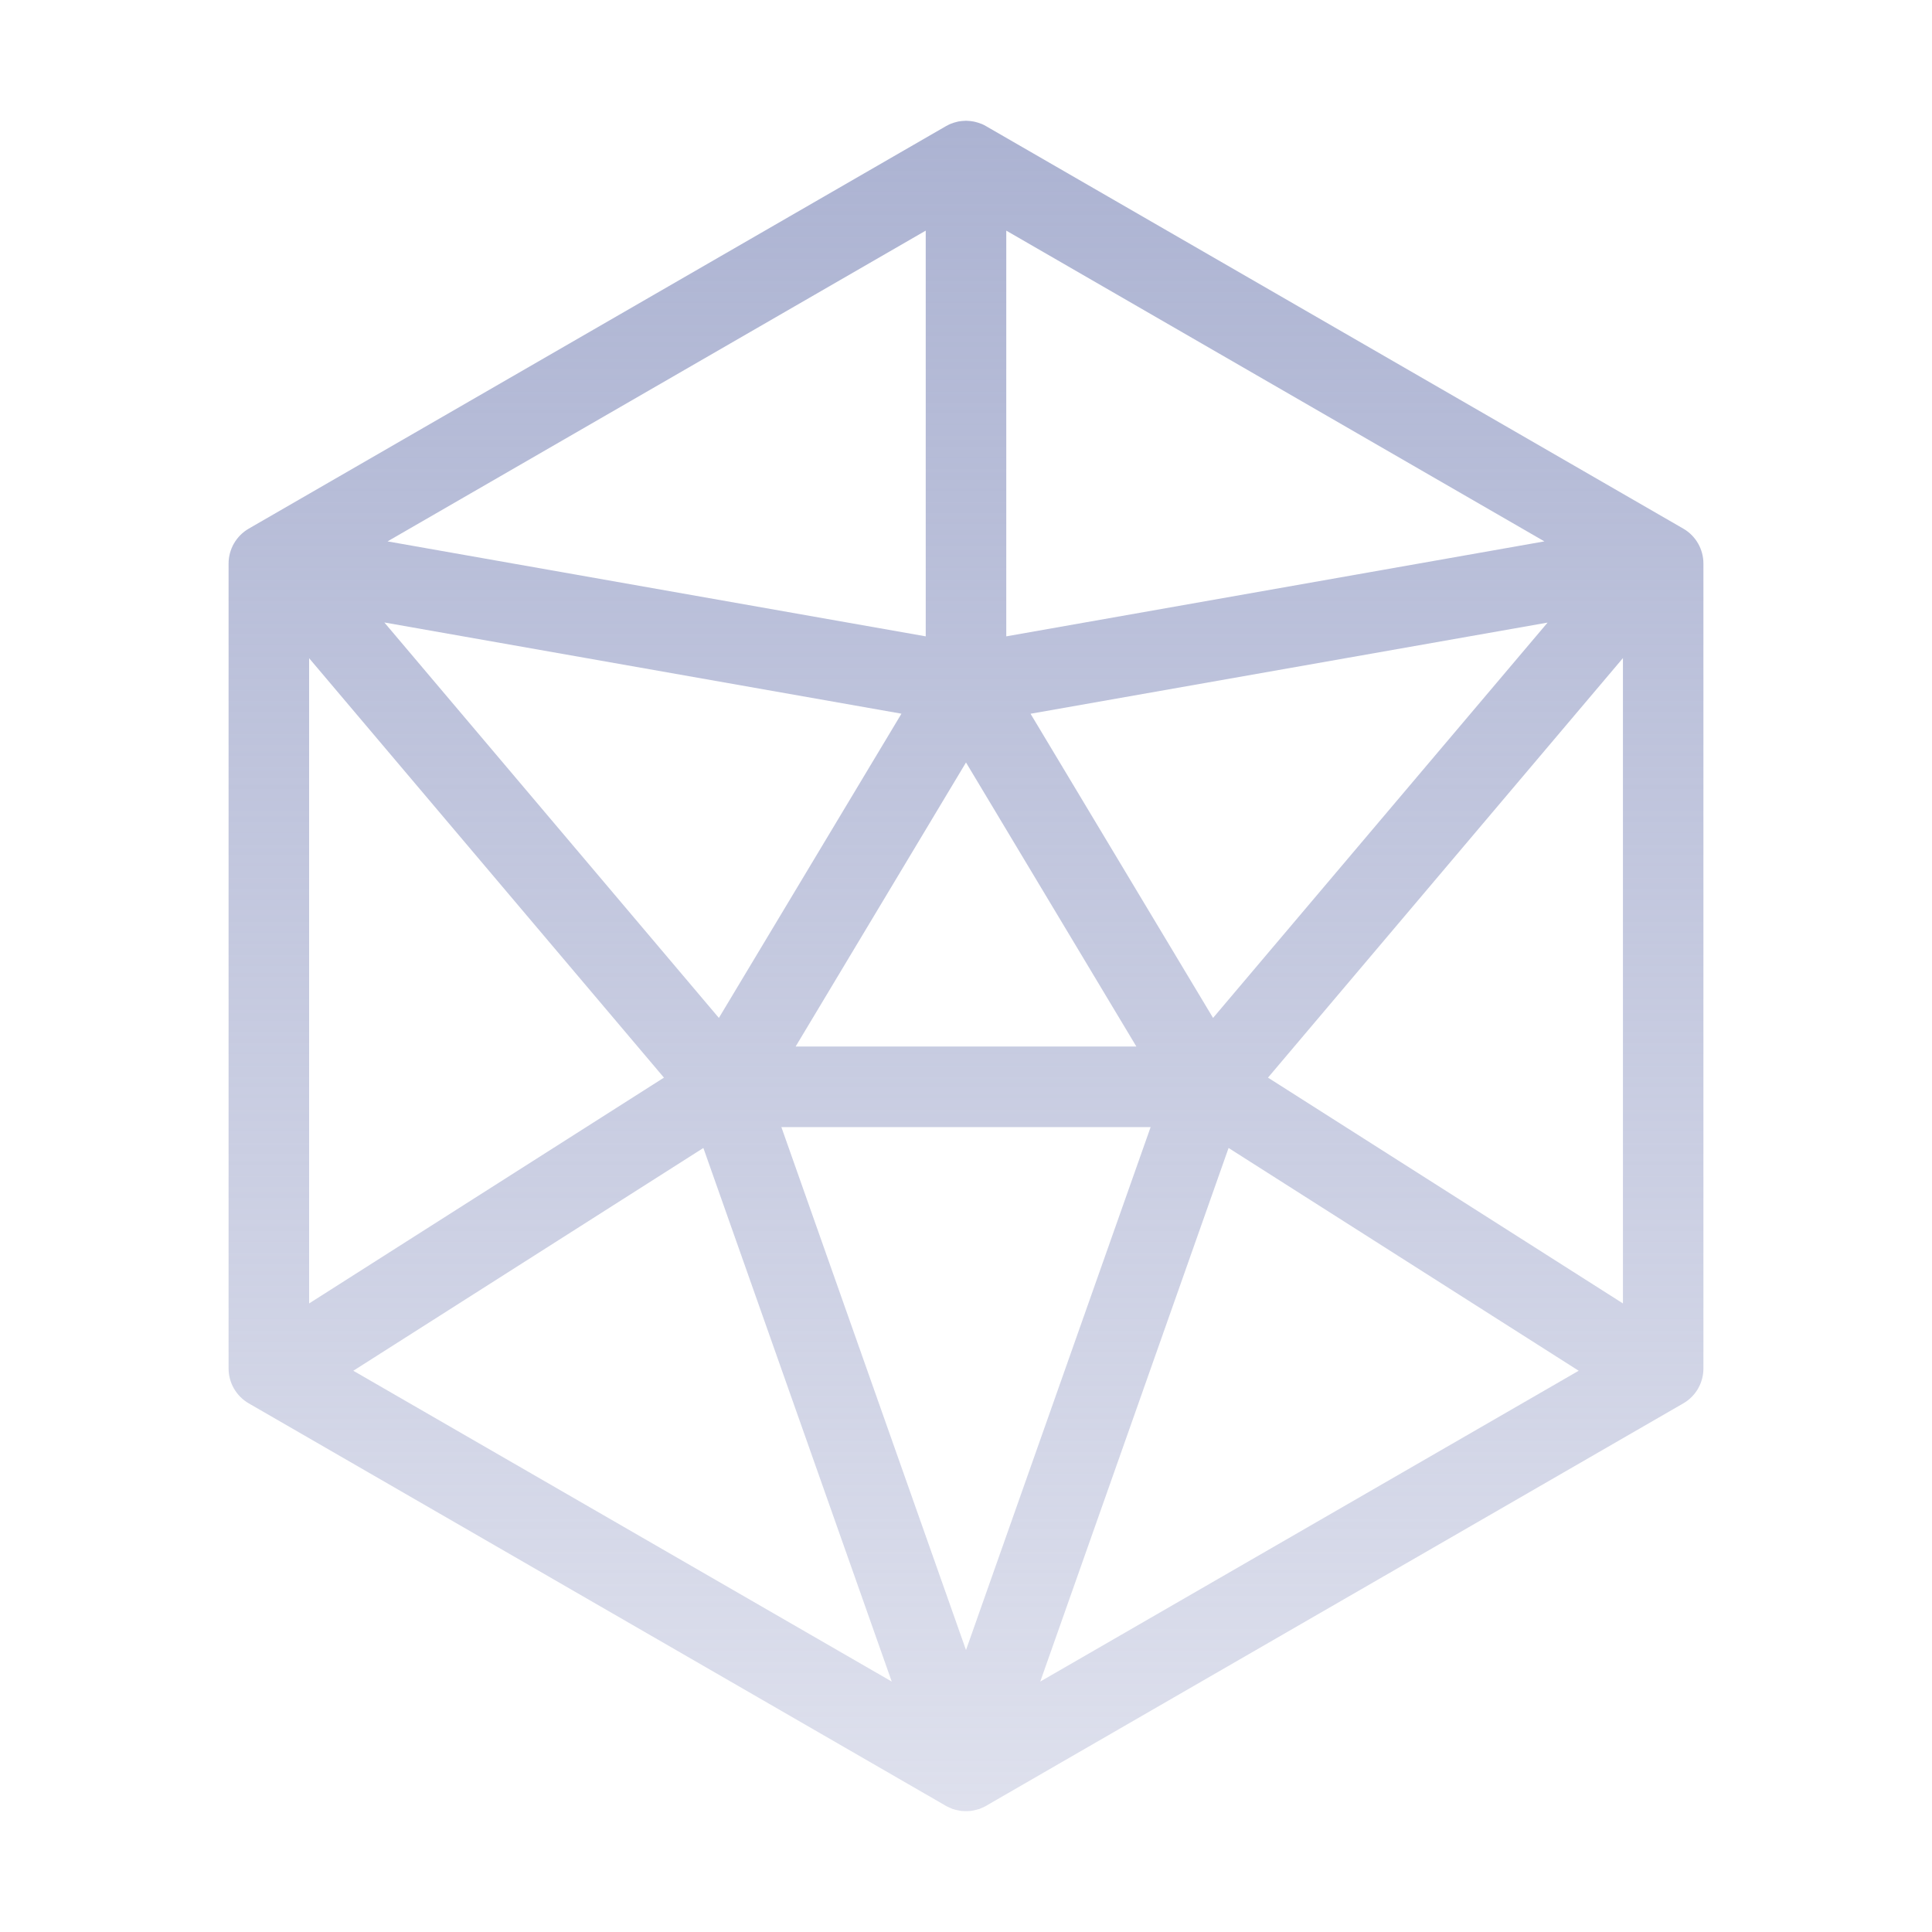<svg width="32" height="32" viewBox="0 0 32 32" fill="none" xmlns="http://www.w3.org/2000/svg">
<path d="M16.016 2.001C16.053 2.002 16.09 2.006 16.126 2.013C16.136 2.015 16.146 2.017 16.156 2.02C16.186 2.027 16.215 2.036 16.244 2.048C16.25 2.05 16.257 2.051 16.263 2.054C16.287 2.064 16.31 2.077 16.333 2.09L27.881 8.756C28.087 8.875 28.214 9.096 28.214 9.334V22.667C28.214 22.905 28.087 23.125 27.881 23.244L16.345 29.903C16.343 29.904 16.342 29.905 16.341 29.906L16.333 29.911C16.324 29.916 16.314 29.92 16.305 29.925C16.294 29.93 16.283 29.936 16.271 29.941C16.259 29.947 16.247 29.951 16.234 29.956C16.23 29.958 16.226 29.961 16.222 29.963C16.215 29.965 16.208 29.965 16.202 29.967C16.196 29.969 16.189 29.971 16.183 29.973C16.17 29.976 16.158 29.98 16.145 29.982C16.133 29.985 16.121 29.988 16.108 29.99C16.098 29.992 16.088 29.994 16.077 29.995C16.072 29.996 16.066 29.996 16.061 29.996C16.046 29.997 16.032 29.998 16.018 29.998C16.006 29.998 15.993 29.998 15.981 29.998C15.967 29.998 15.952 29.997 15.938 29.996C15.933 29.996 15.928 29.996 15.923 29.995C15.911 29.994 15.9 29.991 15.889 29.989C15.877 29.987 15.867 29.985 15.855 29.982C15.841 29.979 15.826 29.976 15.812 29.972C15.807 29.97 15.803 29.968 15.799 29.967C15.792 29.965 15.785 29.965 15.778 29.963C15.773 29.961 15.768 29.957 15.763 29.955C15.752 29.951 15.741 29.946 15.729 29.941C15.716 29.936 15.704 29.929 15.691 29.923C15.683 29.919 15.675 29.916 15.667 29.911L15.658 29.906C15.657 29.905 15.656 29.904 15.654 29.903L4.12 23.244C3.914 23.125 3.786 22.905 3.786 22.667V9.334C3.786 9.096 3.914 8.875 4.12 8.756L15.667 2.09L15.721 2.062C15.729 2.059 15.738 2.054 15.746 2.051C15.78 2.037 15.815 2.026 15.851 2.018C15.859 2.016 15.867 2.013 15.875 2.012C15.912 2.005 15.95 2.002 15.987 2.001C15.992 2.001 15.996 2 16 2C16.005 2 16.01 2.001 16.016 2.001ZM5.852 22.704L14.77 27.852L11.65 19.014L5.852 22.704ZM17.23 27.852L26.148 22.704L20.349 19.014L17.23 27.852ZM16 27.33L19.058 18.668H12.942L16 27.33ZM5.12 21.589L10.997 17.849L5.12 10.902V21.589ZM21.002 17.849L26.881 21.589V10.9L21.002 17.849ZM13.178 17.334H18.822L16 12.629L13.178 17.334ZM11.907 16.86L14.931 11.821L6.366 10.31L11.907 16.86ZM17.069 11.822L20.092 16.86L25.633 10.312L17.069 11.822ZM6.419 8.967L15.333 10.54V3.82L6.419 8.967ZM16.667 10.54L25.58 8.967L16.667 3.82V10.54Z" fill="url(#paint0_linear_285_68358)"/>
<defs>
<linearGradient id="paint0_linear_285_68358" x1="16" y1="2" x2="16" y2="29.998" gradientUnits="userSpaceOnUse">
<stop stop-color="#ACB3D2"/>
<stop offset="1" stop-color="#ACB2D2" stop-opacity="0.4"/>
</linearGradient>
</defs>
</svg>

